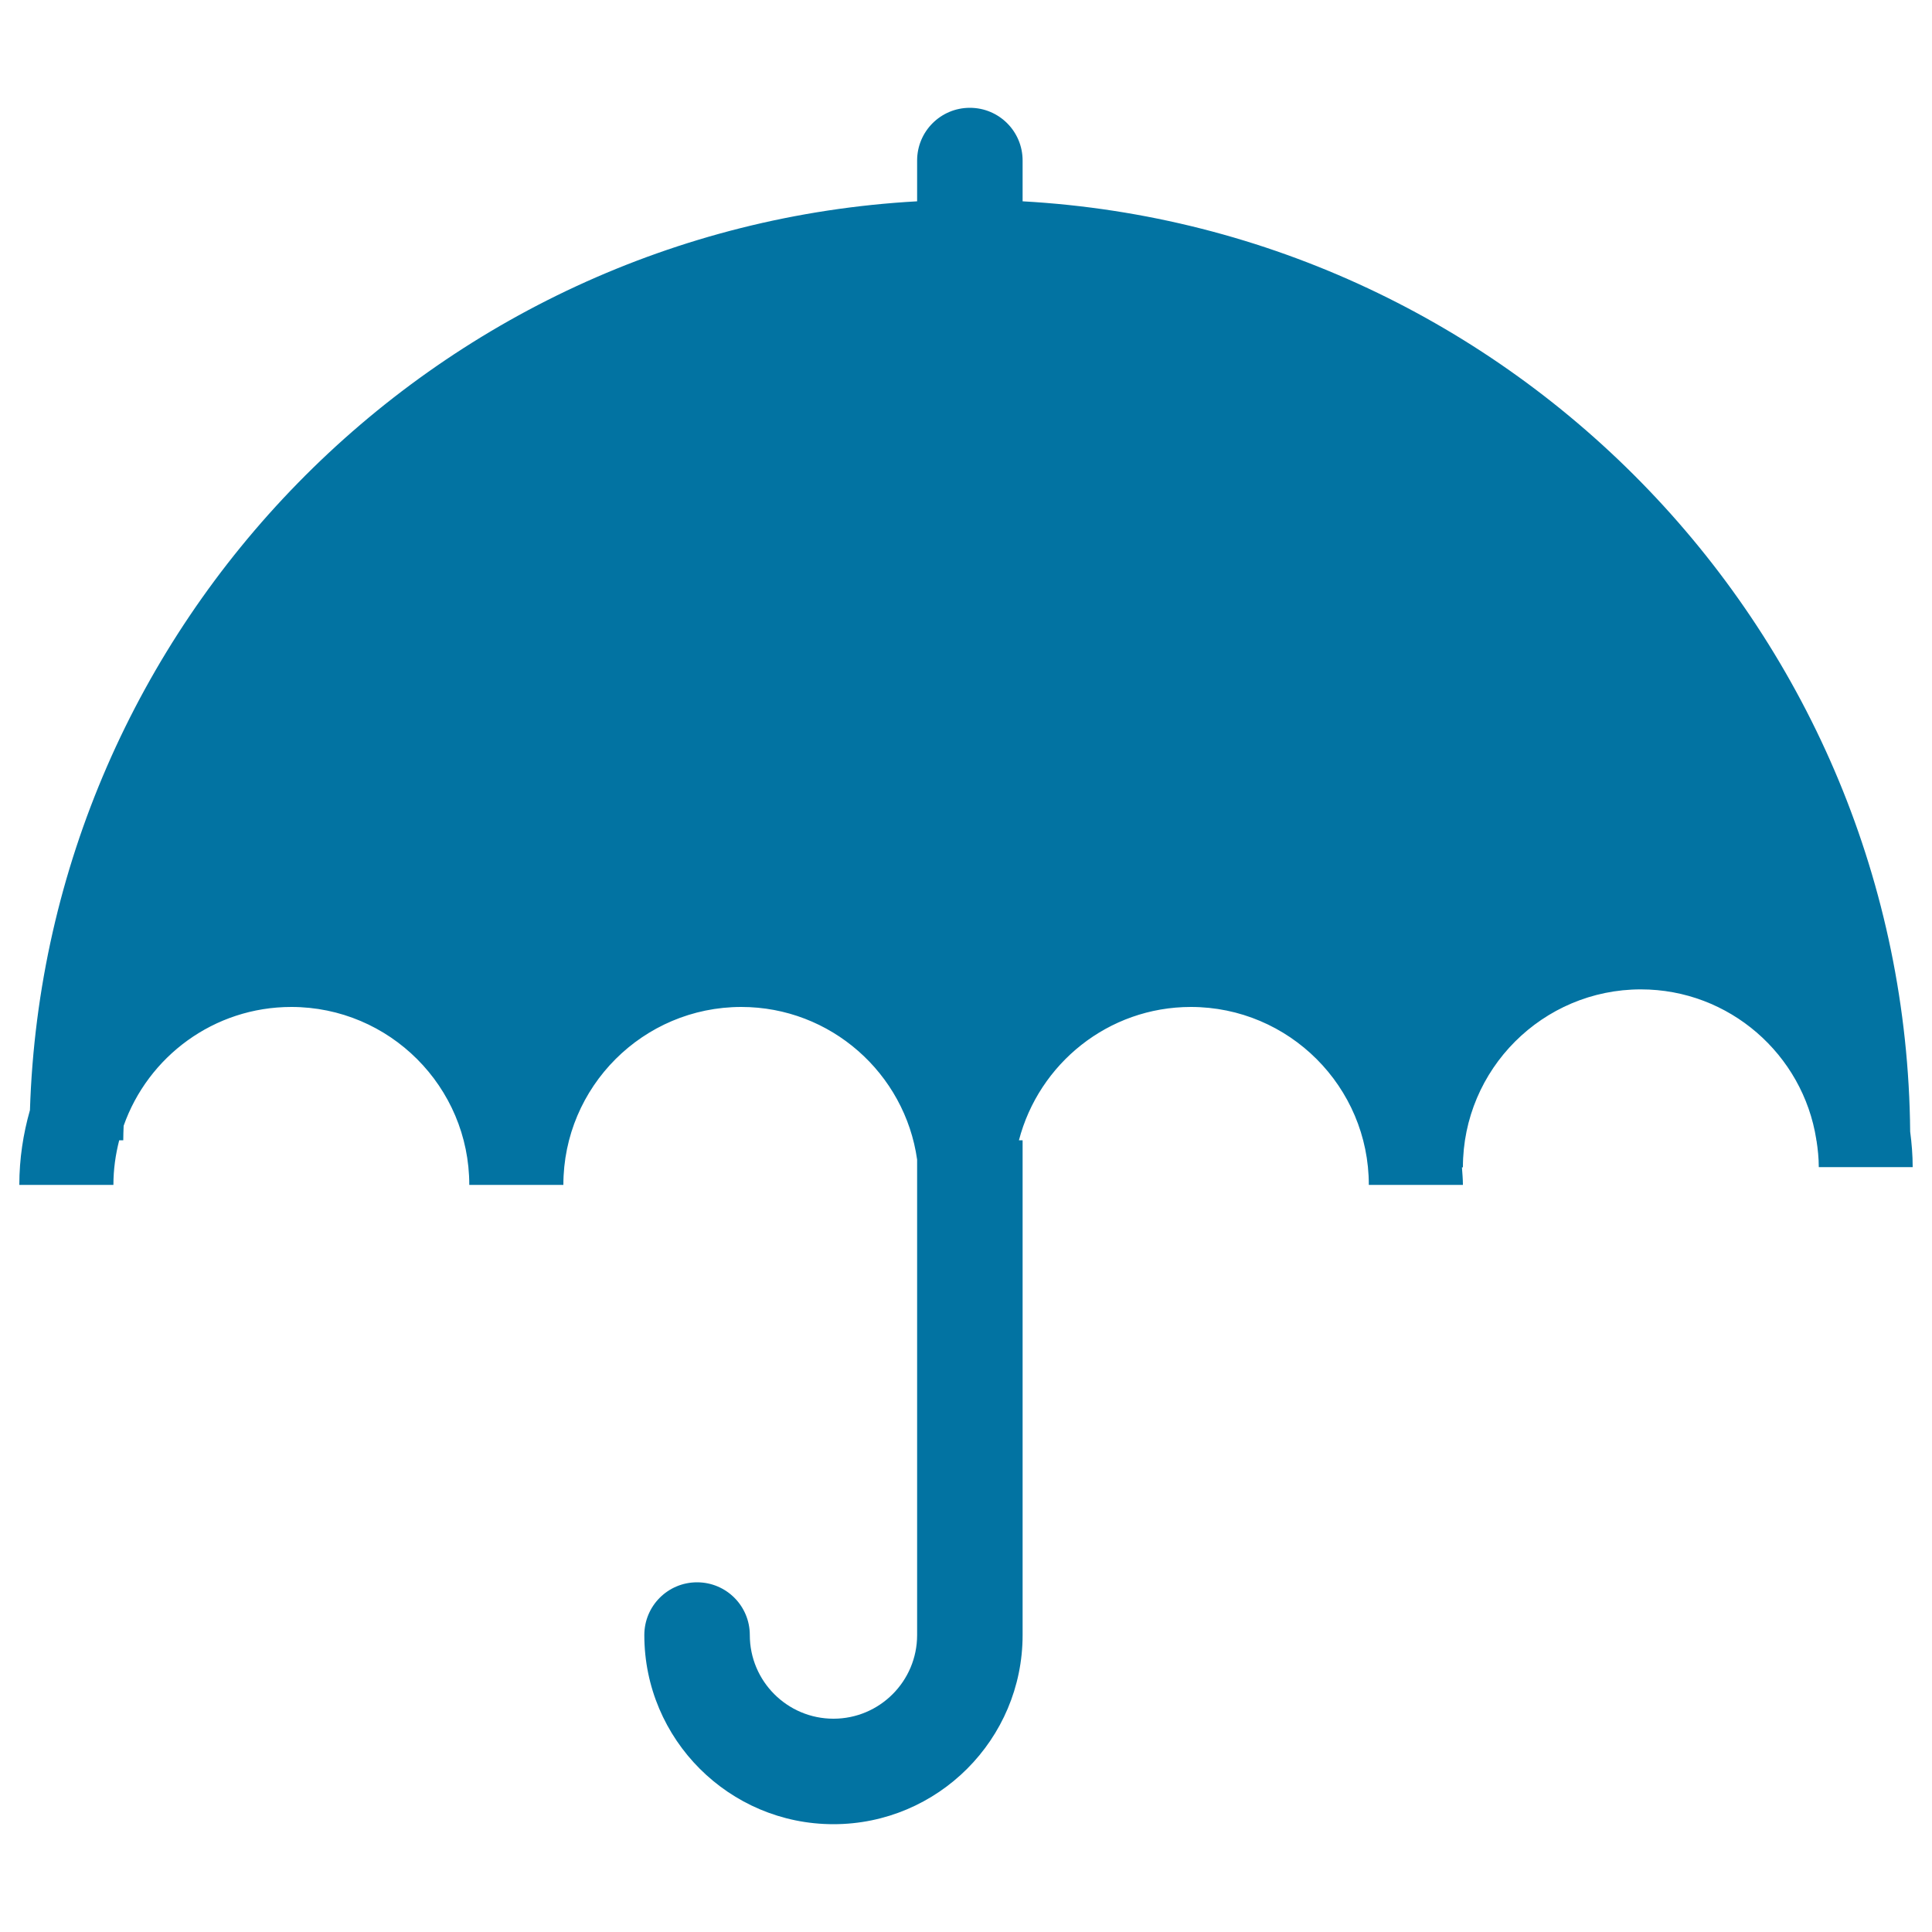 <svg xmlns="http://www.w3.org/2000/svg" viewBox="0 0 1000 1000" style="fill:#0273a2">
<title>Old Umbrella Open SVG icon</title>
<g><path d="M988.7,585.7c-2.3-257.2-205.1-467.4-459.4-481.5V83.1c0-15.1-12.2-27.3-27.3-27.3c-15.1,0-27.3,12.2-27.3,27.3v21.1C224.1,118.1,23.5,322.5,15.5,574.6C12,586.9,10,599.8,10,613.3h48.7c0-8,1.1-15.7,3-23.1h2.1c0-2.5,0.1-5,0.2-7.5c12.6-35.8,46.7-61.5,86.8-61.5c50.8,0,92.1,41.3,92.1,92.1h48.7c0-50.8,41.3-92.1,92.1-92.1c46.3,0,84.7,34.4,91,79v246.1c0,23.9-19.4,43.3-43.3,43.3c-23.9,0-43.3-19.4-43.3-43.3c0-15.1-12.2-27.3-27.3-27.3c-15.1,0-27.3,12.2-27.3,27.3c0,54,43.9,97.9,97.9,97.9c54,0,97.9-43.9,97.9-97.9V590.2h-1.9c10.3-39.6,46.2-69,89-69c50.8,0,92.1,41.3,92.1,92.1h48.7c0-3.1-0.3-6.1-0.5-9.1h0.5c0-50.8,41.3-92.1,92.1-92.1c45.8,0,83.9,33.7,90.8,77.6c0,0.2,0,0.3,0,0.5h0.1c0.7,4.6,1.2,9.2,1.2,13.9H990C990,597.9,989.5,591.8,988.7,585.7z"/></g>
</svg>